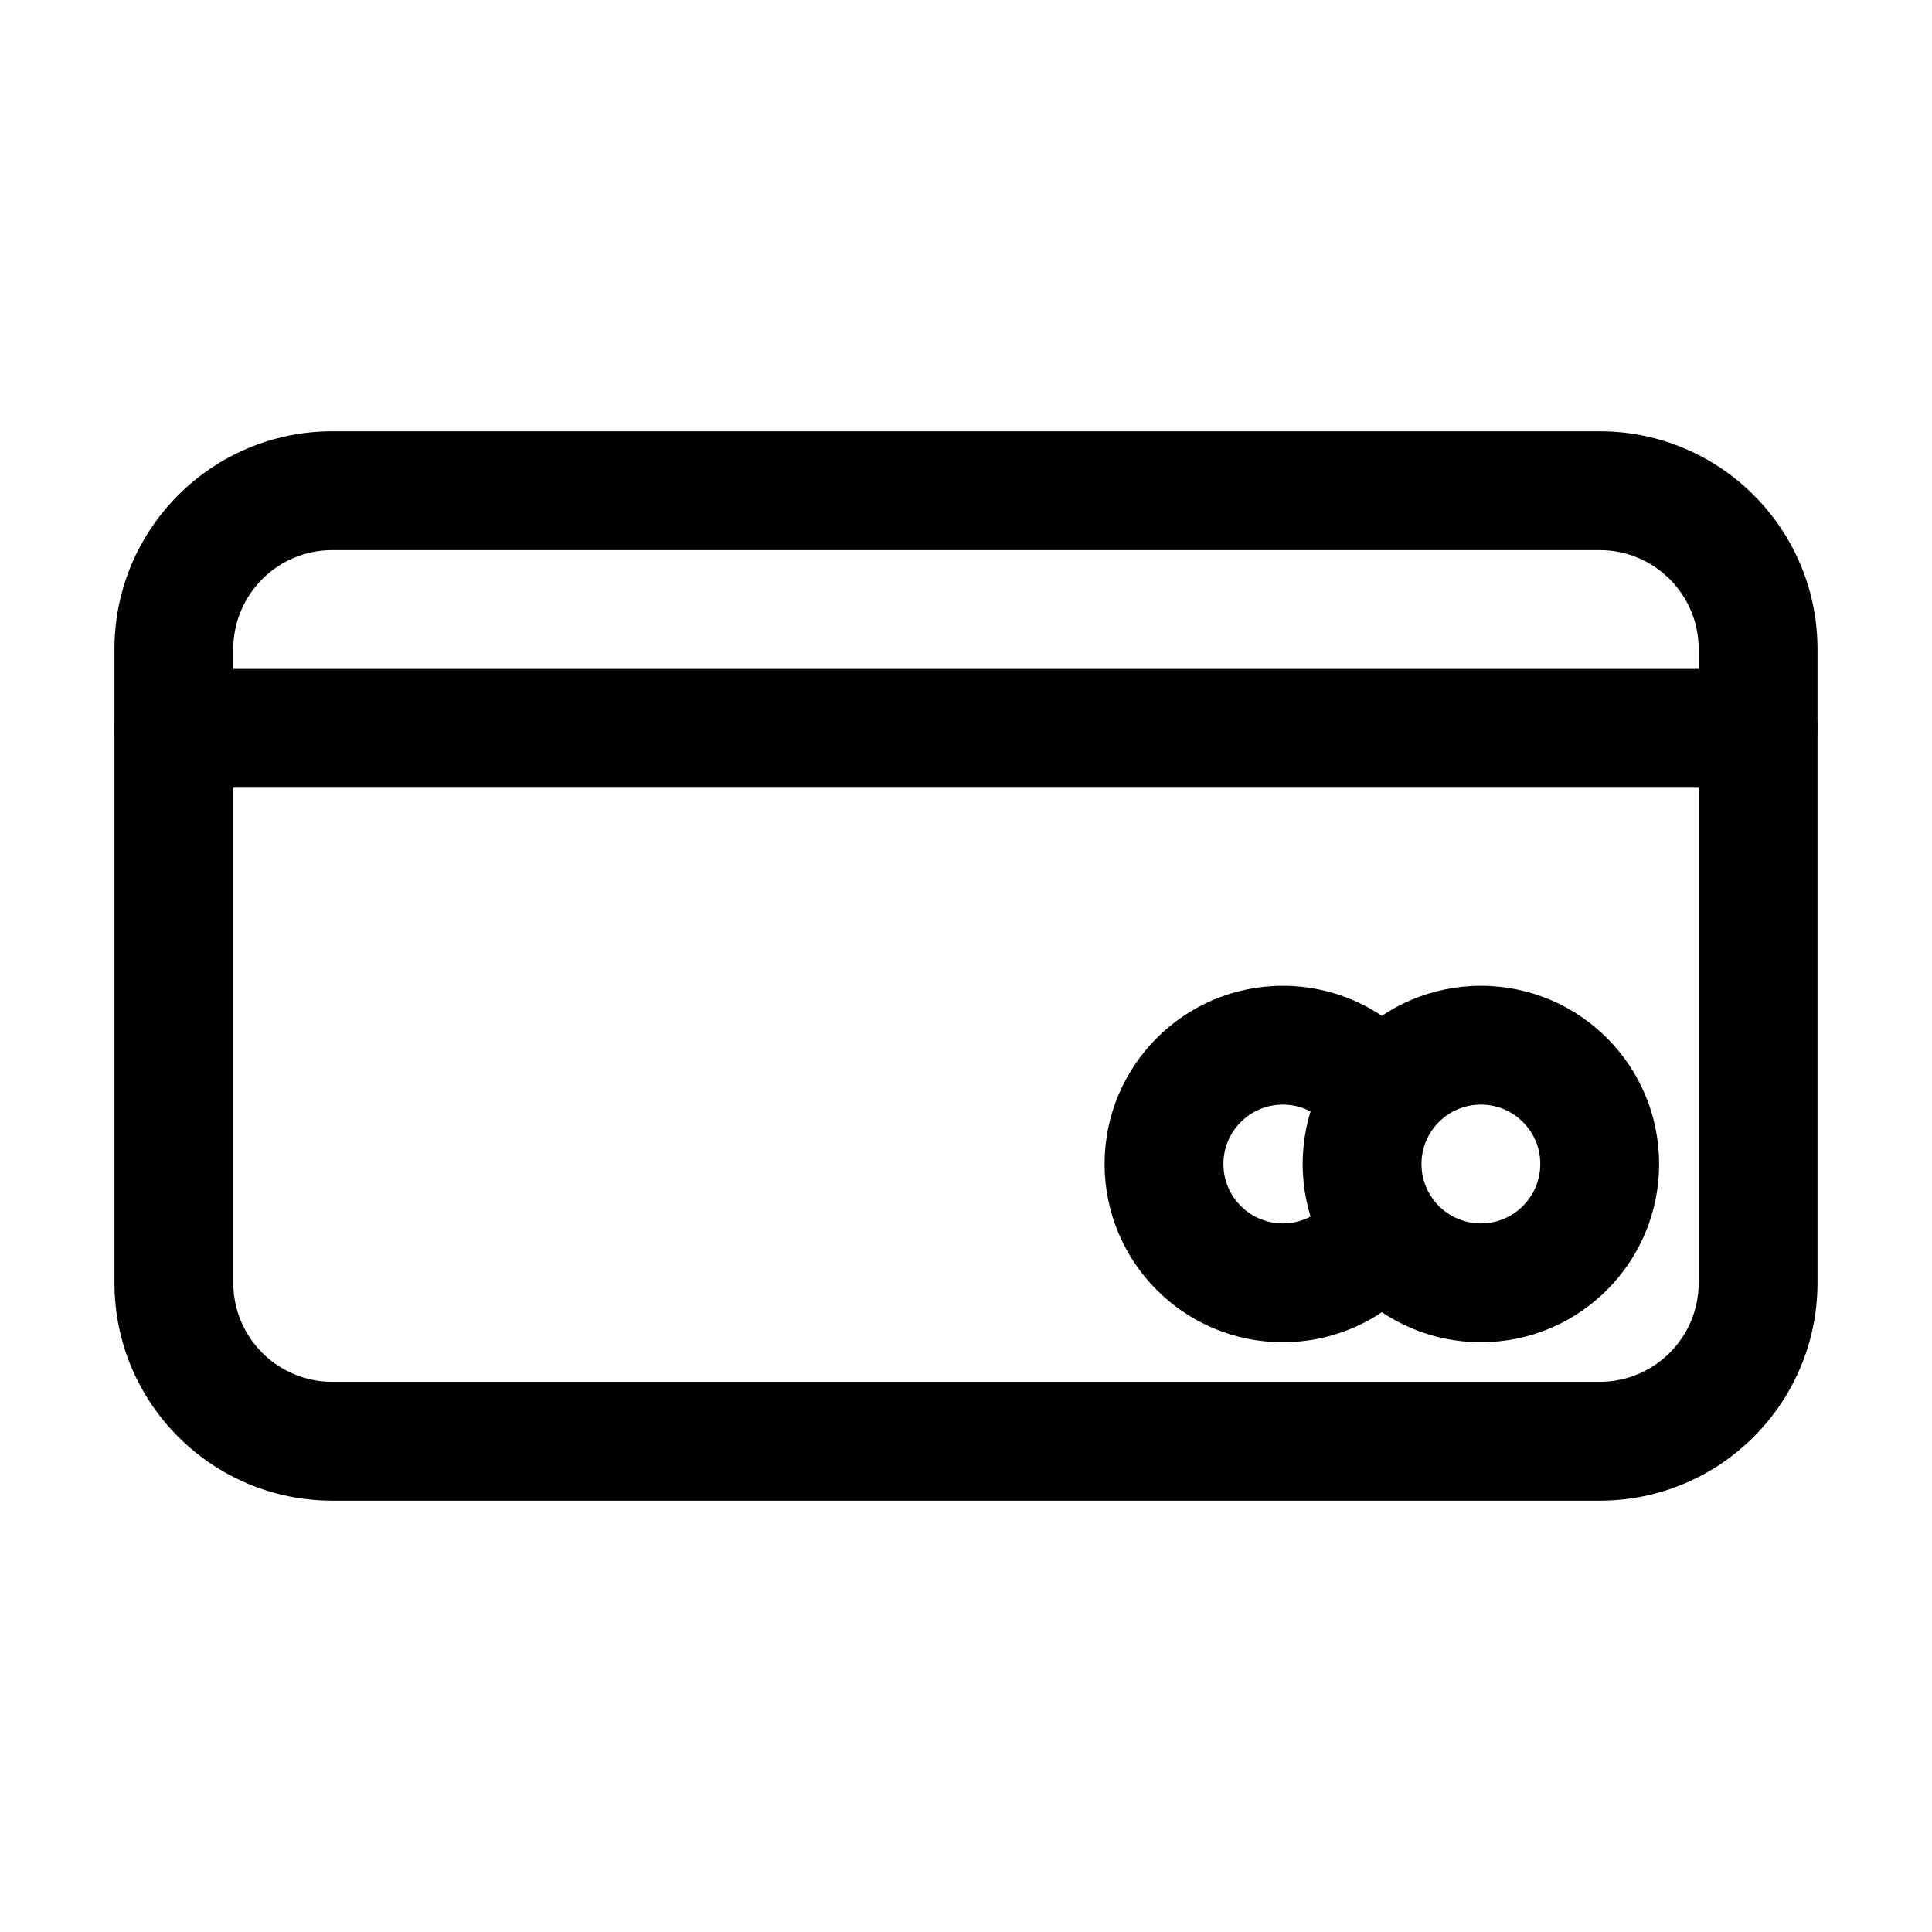 <?xml version="1.0" encoding="UTF-8"?>
<!-- Uploaded to: ICON Repo, www.iconrepo.com, Generator: ICON Repo Mixer Tools -->
<svg fill="#000000" width="800px" height="800px" version="1.1" viewBox="144 144 512 512" xmlns="http://www.w3.org/2000/svg">
 <g fill-rule="evenodd">
  <path d="m174.33 316.03c0-31.883 25.848-57.73 57.73-57.73h335.87c31.883 0 57.73 25.848 57.73 57.73v167.93c0 31.883-25.848 57.73-57.73 57.73h-335.87c-31.883 0-57.73-25.848-57.73-57.73zm57.73-26.242c-14.492 0-26.242 11.75-26.242 26.242v167.93c0 14.496 11.75 26.242 26.242 26.242h335.87c14.496 0 26.242-11.746 26.242-26.242v-167.93c0-14.492-11.746-26.242-26.242-26.242z"/>
  <path d="m483.96 436.73c-8.691 0-15.742 7.051-15.742 15.746 0 8.691 7.051 15.742 15.742 15.742 5.031 0 9.504-2.34 12.414-6.055l24.793 19.406c-8.617 11.012-22.086 18.137-37.207 18.137-26.082 0-47.23-21.148-47.23-47.23 0-26.086 21.148-47.234 47.23-47.234 13.992 0 26.578 6.102 35.203 15.742l-23.461 21c-2.906-3.25-7.078-5.254-11.742-5.254z"/>
  <path d="m536.45 436.73c-8.691 0-15.742 7.051-15.742 15.746 0 8.691 7.051 15.742 15.742 15.742 8.695 0 15.746-7.051 15.746-15.742 0-8.695-7.051-15.746-15.746-15.746zm-47.23 15.746c0-26.086 21.148-47.234 47.23-47.234 26.086 0 47.234 21.148 47.234 47.234 0 26.082-21.148 47.23-47.234 47.23-26.082 0-47.23-21.148-47.23-47.23z"/>
  <path d="m174.33 337.02c0-8.695 7.051-15.746 15.746-15.746h419.84c8.695 0 15.746 7.051 15.746 15.746 0 8.695-7.051 15.742-15.746 15.742h-419.84c-8.695 0-15.746-7.047-15.746-15.742z"/>
 </g>
</svg>